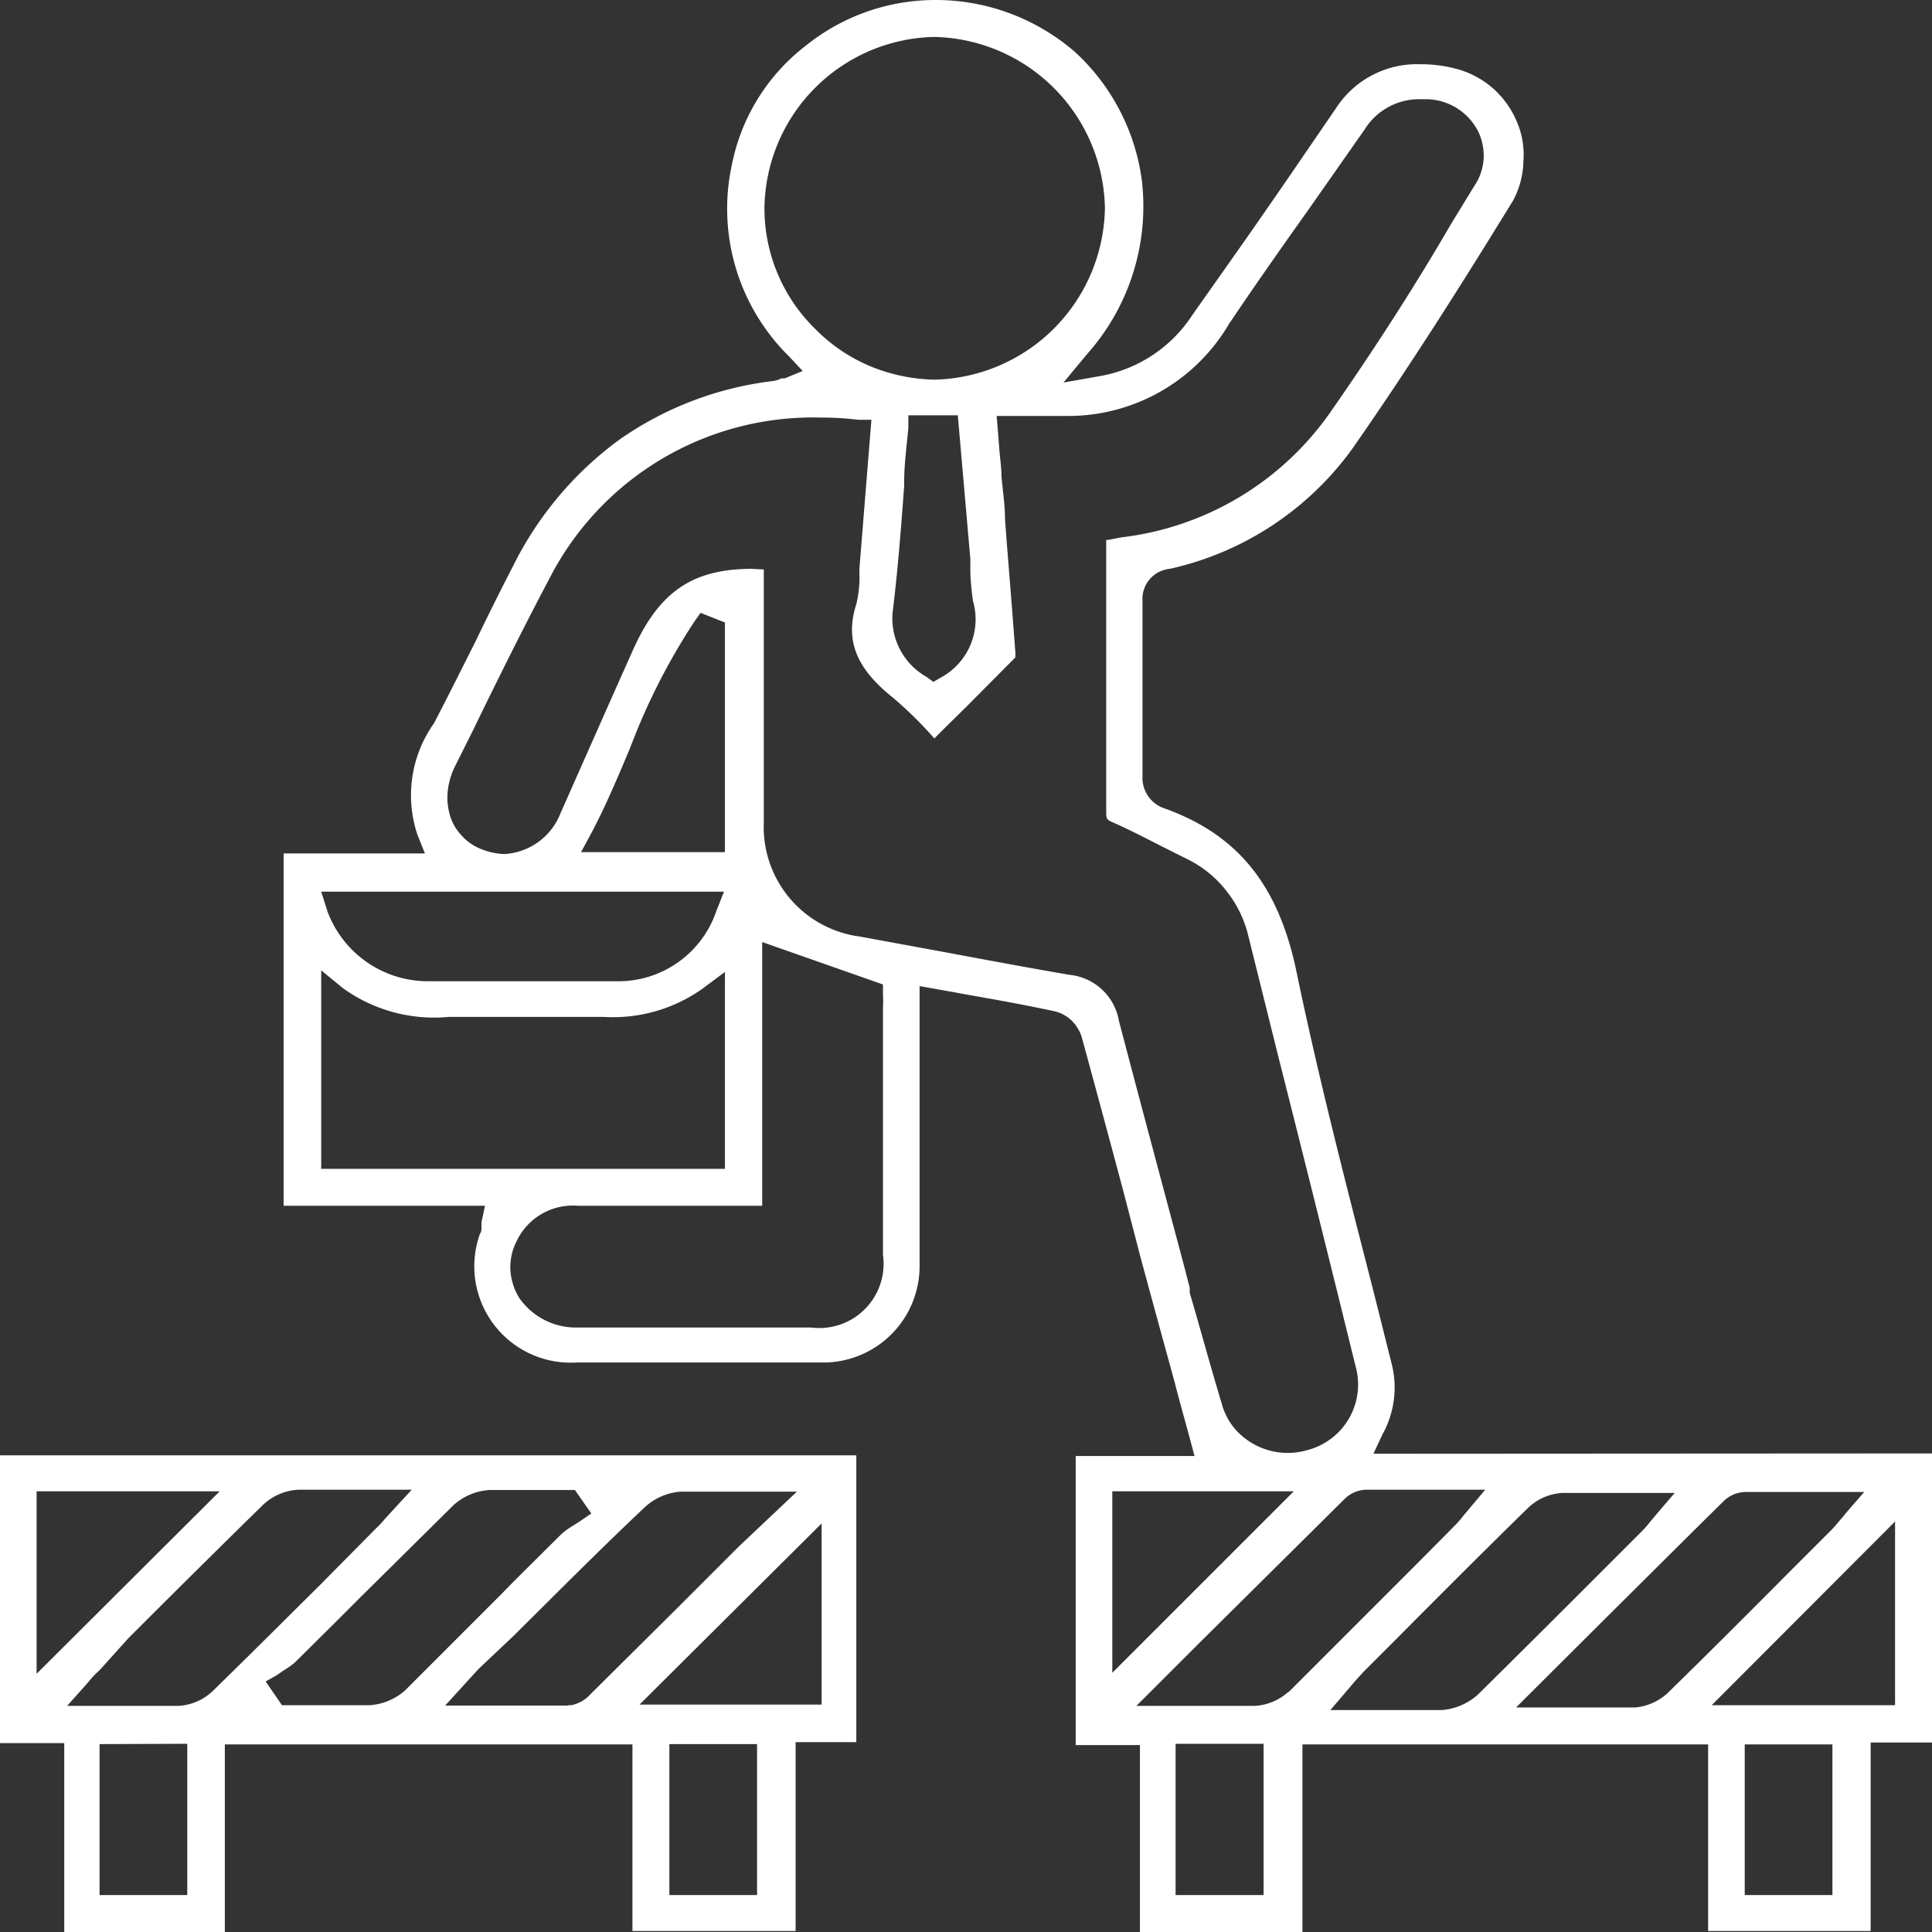 <?xml version="1.0" encoding="UTF-8"?> <svg xmlns="http://www.w3.org/2000/svg" viewBox="0 0 60.15 60.15"><rect x="0" y="0" width="60.15" height="60.15" fill="#333333" stroke="none"/> <defs> <style>.cls-1{fill:#fff;}</style> </defs> <g id="Слой_2" data-name="Слой 2"> <g id="Слой_1-2" data-name="Слой 1"> <path class="cls-1" d="M42.76,45.26l.28-.6a3,3,0,0,0,.29-2.19c-.23-.91-.46-1.85-.69-2.74v0c-.79-3.08-1.61-6.27-2.27-9.45-.56-2.72-1.83-4.29-4.11-5.11a1,1,0,0,1-.69-1c0-1.89,0-3.73,0-5.46a.94.94,0,0,1,.85-1,9.57,9.57,0,0,0,5.69-3.75c1.62-2.32,3.24-4.85,5-7.72A2.72,2.72,0,0,0,47.43,5a2.58,2.58,0,0,0-.2-1.2,2.87,2.87,0,0,0-.76-1.06,2.84,2.84,0,0,0-1.14-.6A4.26,4.26,0,0,0,44.21,2,3,3,0,0,0,41.6,3.36c-1,1.46-2,2.93-3,4.35l-1.48,2.1a4.32,4.32,0,0,1-2.88,1.9l-1.13.2.73-.88a6.92,6.92,0,0,0,1.71-5.41,6.61,6.61,0,0,0-2.08-4A6.62,6.62,0,0,0,29.09,0h0a6.43,6.43,0,0,0-4,1.42,6.19,6.19,0,0,0-2.3,3.69,6.45,6.45,0,0,0,1.79,6l.41.44-.56.23-.1,0a1,1,0,0,1-.24.08,10.5,10.5,0,0,0-4.81,1.83,10.85,10.85,0,0,0-3.31,3.94c-.3.58-.6,1.18-.88,1.75l-.29.6c-.42.83-.85,1.7-1.29,2.54A3.87,3.87,0,0,0,13,26l.23.57H8.83V37.54H15.1l-.11.51s0,.07,0,.11v.05c0,.07,0,.14-.05.21a3,3,0,0,0,3,4h7.69a3,3,0,0,0,3-3.05V30.7l.5.09.62.11.32.06c.92.16,1.86.33,2.79.53a1.18,1.18,0,0,1,.5.28,1.28,1.28,0,0,1,.31.49c.43,1.57.85,3.13,1.31,4.85l.52,2c.35,1.3.7,2.57,1.07,3.92.15.59.32,1.18.48,1.78l.14.52H33.49v9h2v5.85h5.06V54.31H53.18v5.81h5.06V54.25h1.91v-9ZM54.32,59V54.31h2.73V59ZM59,47.37v5.72H53.29Zm-9,3c1.25-1.24,2.46-2.45,3.68-3.65a1,1,0,0,1,.66-.27h3.7l-.59.68-.06.08-.08.09-.23.27-1.25,1.25c-1.28,1.29-2.61,2.62-3.92,3.9a1.73,1.73,0,0,1-1,.44h-.08c-.33,0-.67,0-1.11,0H47.2Zm-27.7-22a3.22,3.22,0,0,1-3.07,2.18l-3.18,0c-1,0-1.9,0-2.73,0a3.34,3.34,0,0,1-3.12-2.16L10,27.76H22.54ZM10,30.21l.67.55a4.85,4.85,0,0,0,3.3.9h2.91l1.5,0h.41a4.81,4.81,0,0,0,3.11-.9l.67-.5v6.13L10,36.39Zm30.07,22.5a1.7,1.7,0,0,1-1,.4c-.33,0-.67,0-1.11,0H35.38l1.89-1.89,4.61-4.57a1,1,0,0,1,.66-.27h3.7l-.57.68-.07.08-.07.09a2.91,2.91,0,0,1-.24.27l-1.14,1.15c-1.32,1.32-2.68,2.68-4,4Zm-16.66-35c-1.87,0-2.92.73-3.74,2.61-.73,1.63-1.47,3.31-2.22,5a2,2,0,0,1-1.74,1.27,2.13,2.13,0,0,1-.81-.19,1.55,1.55,0,0,1-.53-.39,1.53,1.53,0,0,1-.34-.56,1.92,1.92,0,0,1-.09-.82,2.25,2.25,0,0,1,.24-.8l.6-1.2.08-.17c.68-1.39,1.53-3.11,2.39-4.72A9.22,9.22,0,0,1,25.54,13a9.34,9.34,0,0,1,1.18.07l.41,0-.37,4.59a2.71,2.71,0,0,0,0,.29v0a3.55,3.55,0,0,1-.1.86c-.36,1.13,0,2,1.14,2.91a12.44,12.44,0,0,1,1.11,1.07l.18.2.37-.37.62-.61,1.53-1.54,0,0v0a1.09,1.09,0,0,0,0-.18c-.1-1.38-.22-2.77-.32-4.12,0-.44-.07-.89-.11-1.33v0c0-.29-.05-.58-.07-.89l-.08-1h1.78c.14,0,.26,0,.39,0h0a5.8,5.8,0,0,0,5.06-2.86c.8-1.19,1.63-2.37,2.44-3.51l1.78-2.54a2,2,0,0,1,1.78-.95h.22a1.84,1.84,0,0,1,1.54,1,1.74,1.74,0,0,1,.17.87,1.69,1.69,0,0,1-.29.83L45.16,7C44,9,42.7,11,41.4,12.86a9.25,9.25,0,0,1-6.49,3.87l-.41.08-.06,0v3.44c0,1.65,0,3.35,0,5,0,.23,0,.27.22.36.5.22,1,.48,1.47.72l.14.07.72.36a3.51,3.51,0,0,1,1.21,1,3.57,3.57,0,0,1,.67,1.4l.93,3.74q1.22,4.82,2.4,9.62a2.11,2.11,0,0,1-1.51,2.63,2.17,2.17,0,0,1-1.89-.34,2,2,0,0,1-.76-1.1c-.36-1.19-.7-2.45-1-3.46l0-.16h0l-.2-.77c-.55-2.06-1.28-4.78-2-7.52a1.74,1.74,0,0,0-1.54-1.45c-1.29-.22-2.62-.47-3.8-.69l-2.72-.5a3.44,3.44,0,0,1-3-3.56V17.73ZM29.09,1.15h0a5.43,5.43,0,0,1,5.31,5.33,5.43,5.43,0,0,1-5.31,5.34h0a5.51,5.51,0,0,1-2-.42,5.24,5.24,0,0,1-1.71-1.16,5.25,5.25,0,0,1-1.58-3.76A5.4,5.4,0,0,1,29.09,1.15Zm.21,19.94-.24.14-.22-.16a2.09,2.09,0,0,1-1.05-2c.16-1.3.26-2.58.36-3.94V15c0-.55.08-1.12.13-1.68l0-.39h1.54l.39,4.47c0,.14,0,.29,0,.43a8.52,8.52,0,0,0,.08.87A2.06,2.06,0,0,1,29.3,21.09Zm-6.73-1.71v7.15H18.09l.33-.61c.46-.87.85-1.81,1.2-2.64a19.93,19.93,0,0,1,2-3.93l.19-.27ZM16.08,38.65A1.94,1.94,0,0,1,18,37.54h5.73V29.33l3.76,1.32V31a2.24,2.24,0,0,1,0,.35c0,2.46,0,5.09,0,7.72v0a2,2,0,0,1-2.24,2.26H18a2.15,2.15,0,0,1-1.84-.93,1.89,1.89,0,0,1-.27-.86A1.78,1.78,0,0,1,16.08,38.65Zm24.2,7.78-5.65,5.65V46.43Zm-.94,7.86V59H36.6V54.29Zm2.89-2,.24-.26,1-1c1.46-1.47,2.78-2.79,4.12-4.1a1.69,1.69,0,0,1,1.06-.45c.32,0,.66,0,1.11,0h2.38l-.59.69-.16.19a3.74,3.74,0,0,1-.25.29l-1,1c-1.35,1.35-2.75,2.75-4.13,4.11a1.89,1.89,0,0,1-1.12.48c-.32,0-.65,0-1.09,0H41.42Z"></path> <path class="cls-1" d="M0,54.27H2v5.88H7V54.31H19.69v5.81h5.08V54.24h1.89V45.31H0ZM20.84,59V54.3h2.73V59Zm-14-12.57L1.14,52.11V46.43Zm18.74,1v5.64H19.91Zm-7.9,5.67-1.42,0h-2.4l.81-.89.24-.26L16,50.92c1.32-1.31,2.71-2.71,4.08-4a1.84,1.84,0,0,1,1.11-.48c.33,0,.66,0,1.09,0h2.53L23,48.15l-2,2-2.61,2.59a1.09,1.09,0,0,1-.61.35h-.08ZM5.83,54.29V59H3.1v-4.7ZM2.68,52.45l.16-.19A2.62,2.62,0,0,1,3.1,52L4,51c1.34-1.34,2.77-2.76,4.19-4.15a1.74,1.74,0,0,1,1.1-.47c.33,0,.66,0,1.09,0h2.44l-.83.9a2.62,2.62,0,0,1-.27.29L10,49.31c-1.11,1.1-2.25,2.24-3.39,3.35a1.67,1.67,0,0,1-1.06.45c-.34,0-.68,0-1.1,0H2.09Zm5.93-.29L8.84,52a2.18,2.18,0,0,0,.36-.26l1.35-1.34.7-.7,2.87-2.84a1.85,1.85,0,0,1,1.11-.47l1.08,0H17.9l.51.73-.35.24-.22.14a2.36,2.36,0,0,0-.36.26L16,49.23l-.39.4-3,3a1.84,1.84,0,0,1-1.11.46c-.33,0-.67,0-1.08,0H8.78l-.51-.74Z"></path> </g> </g> </svg> 
